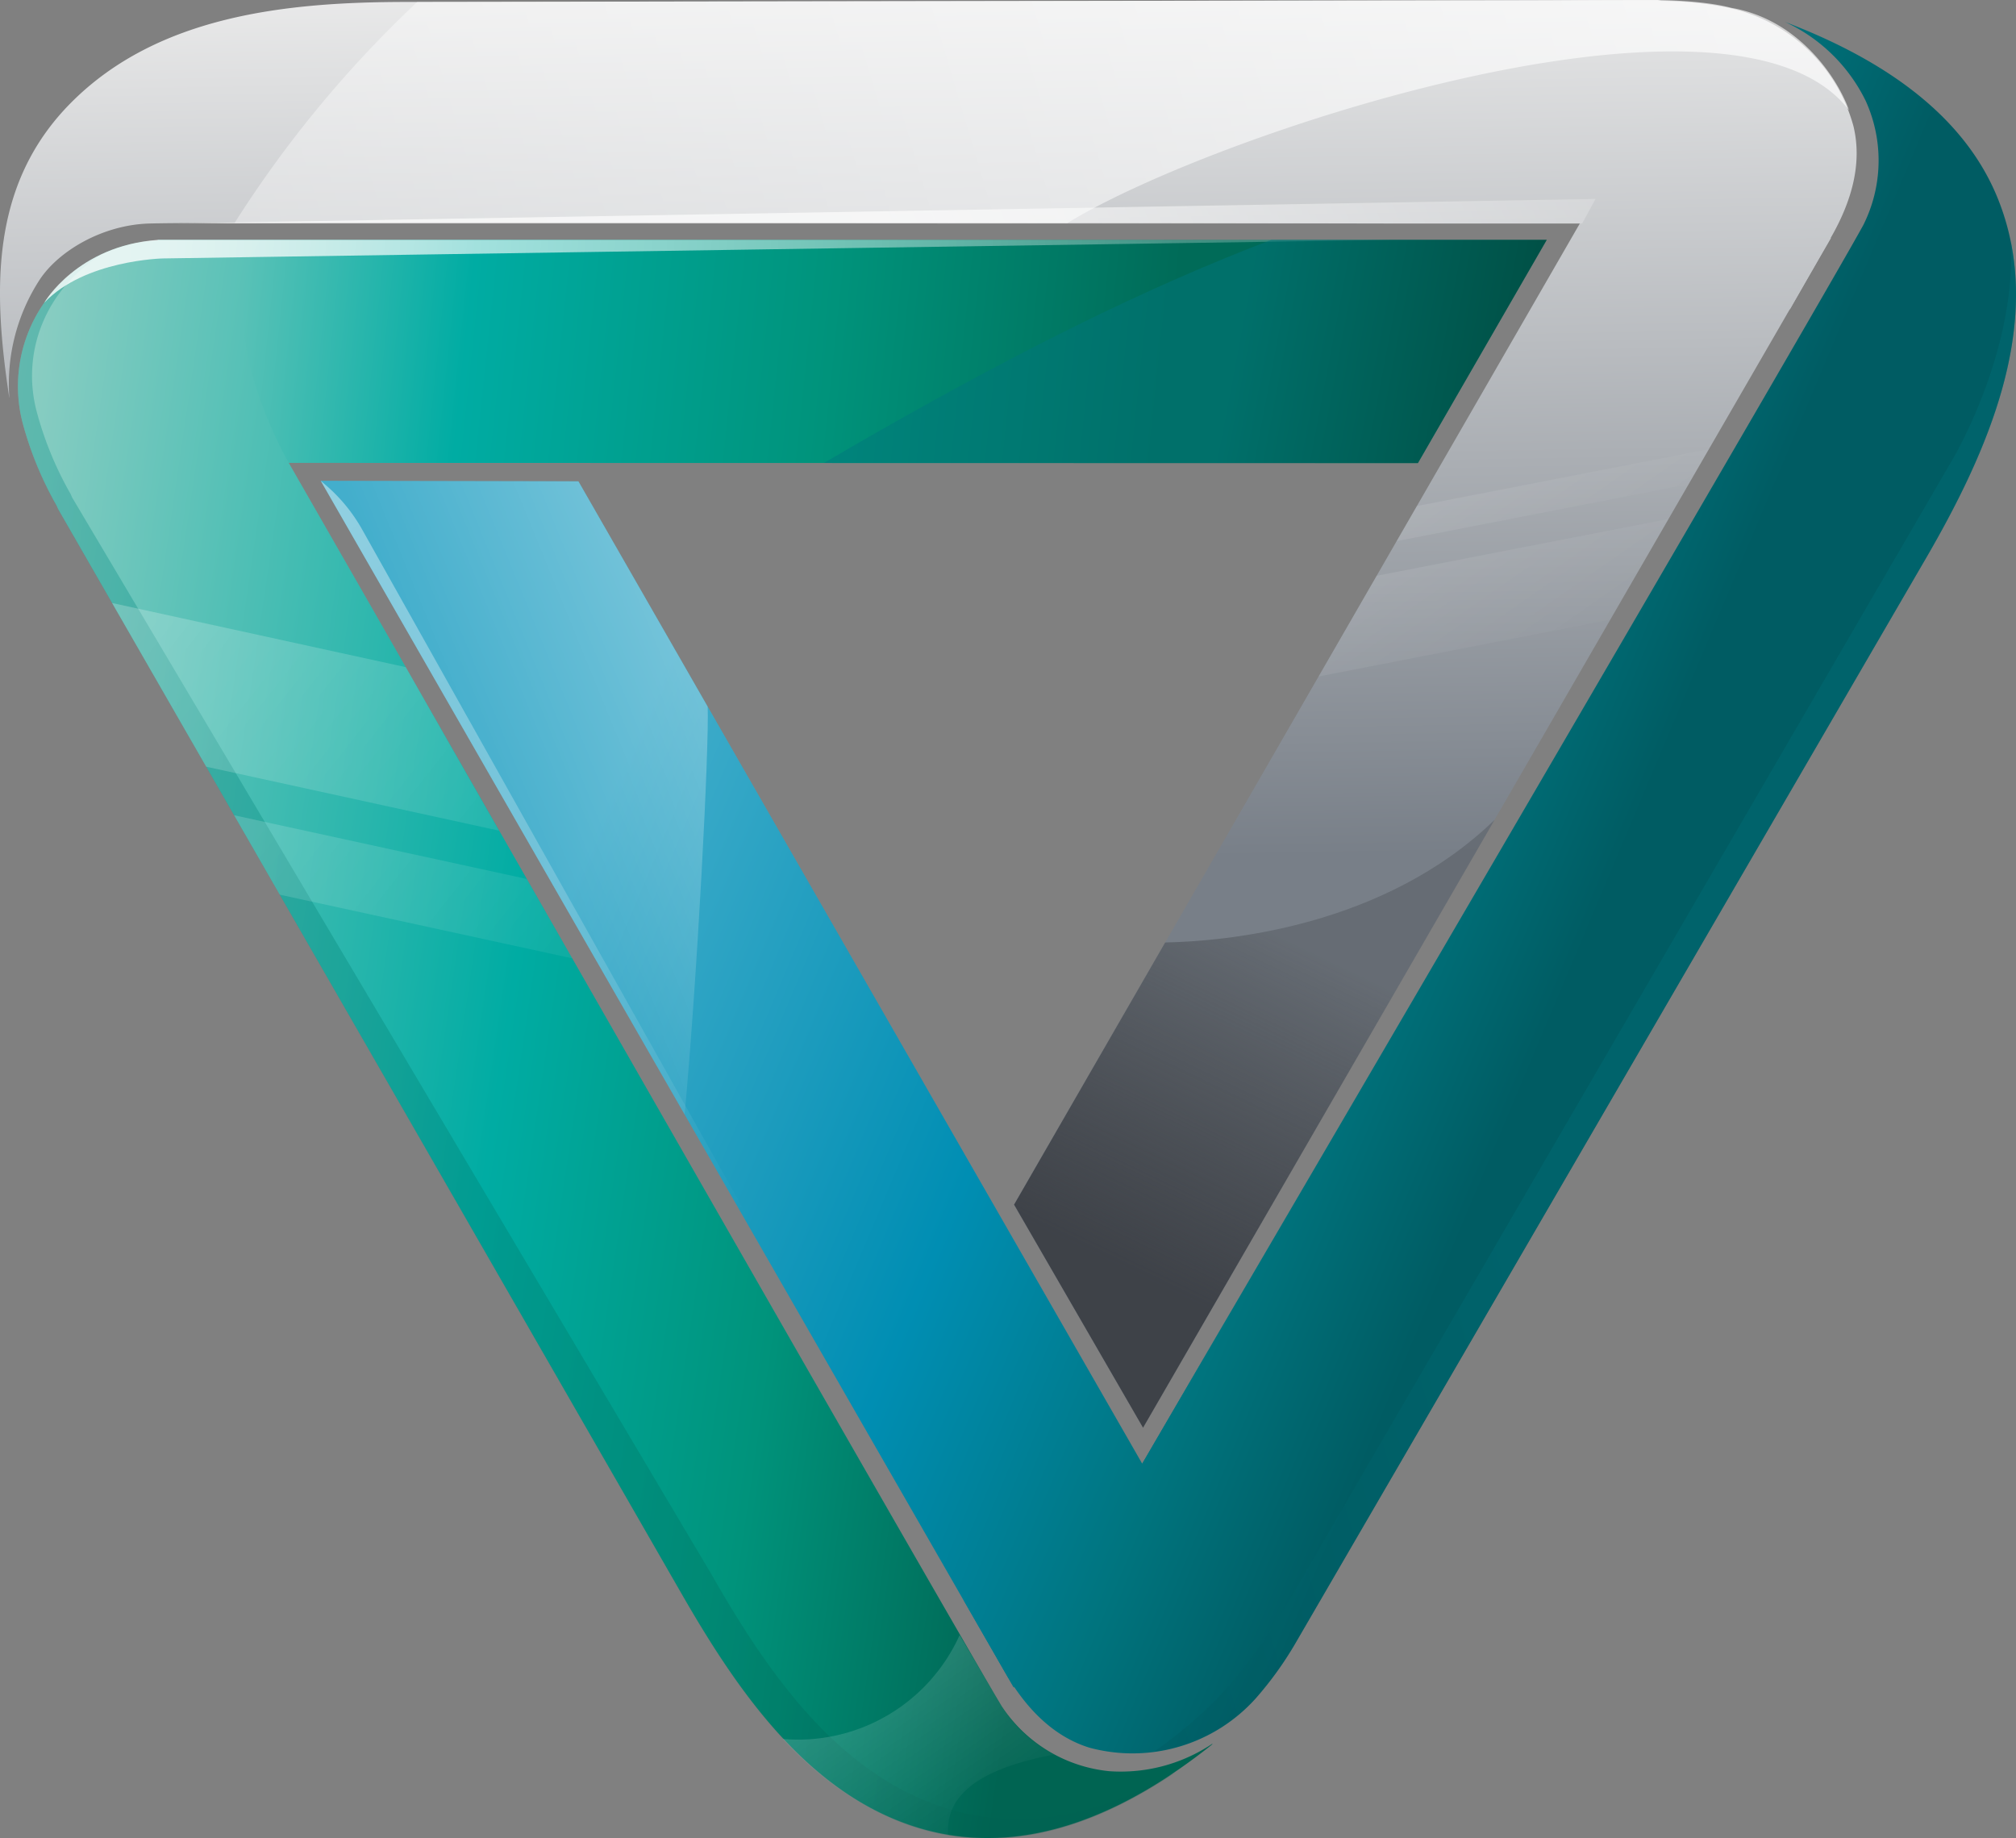 <?xml version="1.0" encoding="UTF-8"?> <svg xmlns="http://www.w3.org/2000/svg" xmlns:xlink="http://www.w3.org/1999/xlink" viewBox="0 0 237.87 216.84"><rect x="0" y="0" width="237.87" height="216.84" fill="#808080" stroke="none"/><defs><style>.cls-1{isolation:isolate;}.cls-2{fill:none;}.cls-3{fill:url(#linear-gradient);}.cls-4{fill:url(#linear-gradient-2);}.cls-5{fill:url(#linear-gradient-3);}.cls-6{fill:url(#linear-gradient-4);}.cls-7{fill:url(#linear-gradient-5);}.cls-8{fill:url(#linear-gradient-6);}.cls-9{opacity:0.31;fill:url(#linear-gradient-7);}.cls-10{fill:url(#linear-gradient-8);}.cls-11,.cls-13{opacity:0.65;}.cls-11{fill:url(#linear-gradient-9);}.cls-12{opacity:0.71;fill:url(#linear-gradient-10);}.cls-13{fill:url(#linear-gradient-11);}.cls-14{opacity:0.8;fill:url(#linear-gradient-12);}.cls-15,.cls-16{opacity:0.44;}.cls-15{fill:url(#linear-gradient-13);}.cls-16{fill:url(#linear-gradient-14);}.cls-17,.cls-18{mix-blend-mode:multiply;}.cls-17{opacity:0.32;fill:url(#linear-gradient-15);}.cls-18{opacity:0.47;fill:url(#linear-gradient-16);}.cls-19{fill:url(#linear-gradient-17);}.cls-20{opacity:0.49;fill:url(#linear-gradient-18);}.cls-21,.cls-22{opacity:0.3;}.cls-21{fill:url(#linear-gradient-19);}.cls-22{fill:url(#linear-gradient-20);}</style><linearGradient id="linear-gradient" x1="61.84" y1="114.42" x2="168" y2="159.17" gradientUnits="userSpaceOnUse"><stop offset="0" stop-color="#43aecc"></stop><stop offset="0.01" stop-color="#43aecc"></stop><stop offset="0.5" stop-color="#008eb3"></stop><stop offset="0.8" stop-color="#00747e"></stop><stop offset="0.99" stop-color="#00474d"></stop></linearGradient><linearGradient id="linear-gradient-2" x1="81.69" y1="67.33" x2="187.85" y2="112.09" gradientUnits="userSpaceOnUse"><stop offset="0" stop-color="#43aecc"></stop><stop offset="0.01" stop-color="#43aecc"></stop><stop offset="0.5" stop-color="#008eb3"></stop><stop offset="0.8" stop-color="#00747e"></stop><stop offset="0.99" stop-color="#005c63"></stop></linearGradient><linearGradient id="linear-gradient-3" x1="168.12" y1="100.75" x2="166" y2="-20.42" gradientUnits="userSpaceOnUse"><stop offset="0" stop-color="#787f88"></stop><stop offset="0.88" stop-color="#ececec"></stop></linearGradient><linearGradient id="linear-gradient-4" x1="8.97" y1="31.01" x2="137.97" y2="44.6" gradientUnits="userSpaceOnUse"><stop offset="0" stop-color="#97d0c5"></stop><stop offset="0.01" stop-color="#97d0c5"></stop><stop offset="0.36" stop-color="#00aca3"></stop><stop offset="0.69" stop-color="#00937b"></stop><stop offset="1" stop-color="#006b58"></stop></linearGradient><linearGradient id="linear-gradient-5" x1="160.38" y1="52.77" x2="56.05" y2="95.44" gradientUnits="userSpaceOnUse"><stop offset="0" stop-color="#fff"></stop><stop offset="1" stop-color="#fff" stop-opacity="0"></stop></linearGradient><linearGradient id="linear-gradient-6" x1="-14.31" y1="109.81" x2="134" y2="131.64" gradientUnits="userSpaceOnUse"><stop offset="0.01" stop-color="#97d0c5"></stop><stop offset="0.5" stop-color="#00aca3"></stop><stop offset="0.74" stop-color="#00937b"></stop><stop offset="0.97" stop-color="#006452"></stop></linearGradient><linearGradient id="linear-gradient-7" x1="-14.47" y1="111.98" x2="130.34" y2="133.29" gradientUnits="userSpaceOnUse"><stop offset="0" stop-color="#008d85"></stop><stop offset="1" stop-color="#006150"></stop></linearGradient><linearGradient id="linear-gradient-8" x1="110.85" y1="100.9" x2="108.76" y2="-18.71" xlink:href="#linear-gradient-3"></linearGradient><linearGradient id="linear-gradient-9" x1="197.94" y1="-12.45" x2="-168.24" y2="96.38" xlink:href="#linear-gradient-5"></linearGradient><linearGradient id="linear-gradient-10" x1="-8.57" y1="11.22" x2="91.01" y2="141.33" xlink:href="#linear-gradient-5"></linearGradient><linearGradient id="linear-gradient-11" x1="104.98" y1="25.91" x2="210.95" y2="-15.98" xlink:href="#linear-gradient-5"></linearGradient><linearGradient id="linear-gradient-12" x1="19.68" y1="27.99" x2="197.52" y2="39" xlink:href="#linear-gradient-5"></linearGradient><linearGradient id="linear-gradient-13" x1="-51.54" y1="15.4" x2="87.16" y2="124.88" xlink:href="#linear-gradient-5"></linearGradient><linearGradient id="linear-gradient-14" x1="-56.88" y1="22.17" x2="81.82" y2="131.65" xlink:href="#linear-gradient-5"></linearGradient><linearGradient id="linear-gradient-15" x1="248.32" y1="99.46" x2="-41.7" y2="185.65" gradientUnits="userSpaceOnUse"><stop offset="0.26" stop-color="#00747e"></stop><stop offset="0.99" stop-color="#000802"></stop></linearGradient><linearGradient id="linear-gradient-16" x1="126.73" y1="38.99" x2="200.24" y2="52.86" gradientUnits="userSpaceOnUse"><stop offset="0.26" stop-color="#00747e"></stop><stop offset="0.99" stop-color="#010800"></stop></linearGradient><linearGradient id="linear-gradient-17" x1="132.06" y1="152.48" x2="152.03" y2="111.05" gradientUnits="userSpaceOnUse"><stop offset="0.06" stop-color="#3e4248"></stop><stop offset="1" stop-color="#313438" stop-opacity="0.26"></stop></linearGradient><linearGradient id="linear-gradient-18" x1="72.72" y1="154.77" x2="116.55" y2="217.74" xlink:href="#linear-gradient-5"></linearGradient><linearGradient id="linear-gradient-19" x1="154.79" y1="17.58" x2="189.51" y2="67.45" xlink:href="#linear-gradient-5"></linearGradient><linearGradient id="linear-gradient-20" x1="141.16" y1="20.13" x2="183.99" y2="81.67" xlink:href="#linear-gradient-5"></linearGradient></defs><g class="cls-1"><g id="Layer_2" data-name="Layer 2"><g id="logo"><path class="cls-2" d="M37.84,56.72l30.41.07,66.52,115.89,10.64-18.26,81-139.07c-.62-.79-1.26-1.56-1.94-2.3l-7.79,13.52L134.87,168.44l-15.22-26.32L186.29,26.57h30.35L3.72,26.26c-.25.67-.49,1.35-.71,2H182.5L167.3,54.64l-133.59,0h0L125,213.25c.83-.14,1.65-.31,2.46-.5L119.6,199.1Z"></path><polygon class="cls-3" points="68.25 56.78 37.84 56.72 119.61 199.1 145.41 154.42 134.77 172.68 68.25 56.78"></polygon><path class="cls-4" d="M235.82,23.66C231.6,12.9,221,6.54,210.62,2.59c-.1,0-.11,0,0,0a19.86,19.86,0,0,1,9.51,9.3,17,17,0,0,1-.28,14.67c-4.65,8.54-74.43,127.85-74.43,127.85l-10.64,18.26s-9.22,16.33-21.1,16.08l4.84,8.43c2.48,4.32,5.71,7.66,10,9a19.53,19.53,0,0,0,19.7-5.87,41.29,41.29,0,0,0,4.56-6.32S227.16,66,227.2,65.94C234.4,53.54,241.47,38,235.82,23.66Z"></path><polygon class="cls-5" points="119.64 142.12 134.87 168.44 216.04 28.08 186.53 26.15 119.64 142.12"></polygon><polygon class="cls-6" points="167.3 54.64 182.5 28.3 18.6 28.3 33.71 54.61 167.3 54.64"></polygon><path class="cls-7" d="M80.78,131.49c1.52-16.58,2.9-43.21,2.72-48.12L68.25,56.79l-30.41-.07Z"></path><path class="cls-8" d="M142.88,205.83a19.4,19.4,0,0,1-12,3.13,17.24,17.24,0,0,1-12.67-7.64C113.16,193,44.62,73,44.62,73L34.11,54.67s-9.56-16.14-3.4-26.31l-11.36,0A17.21,17.21,0,0,0,2.68,49.93a41.2,41.2,0,0,0,4,9.72l.18.41,73.59,128c6.44,11.19,14.85,23.67,28,27.6,12.6,3.77,24.7-2,34.47-9.77C143.12,205.71,143.13,205.66,142.88,205.83Z"></path><path class="cls-9" d="M112,213.44C98.81,209.5,90.39,197,84,185.83L8.51,58.69l-.18-.41a40.74,40.74,0,0,1-4-9.72C2.52,41.69,5.21,34.28,12,30a17.2,17.2,0,0,0-9.3,20,41.2,41.2,0,0,0,4,9.72l.18.41,73.59,128c6.44,11.19,14.85,23.67,28,27.6,10.85,3.25,21.32-.59,30.26-6.67C130.58,213.71,121.41,216.26,112,213.44Z"></path><path class="cls-10" d="M1.1,46.84A22.52,22.52,0,0,1,4.68,33c2.24-3.4,7.42-6.47,12.93-6.63,9.71-.28,147.94,0,147.94,0h21.13s18.75-.26,24.51,10.14L216,28.08c2.49-4.32,3.74-8.79,2.7-13.16a19.52,19.52,0,0,0-15-14.06A40.92,40.92,0,0,0,196,.1L195.56,0,47.92.23C34,.24,18.65,1.75,8.34,12.16-1.23,21.82-.8,34.35,1.08,46.84,1.09,46.92,1.11,46.92,1.1,46.84Z"></path><path class="cls-11" d="M27.67,26.32c28.94-.11,75.36,0,98.27,0,17.13-10.56,78.78-31,92.23-13.31-1.4-3.92-6-10.72-13.87-12.08-5.06-1.32-13-.91-21.42-.91L49.23.23A135.12,135.12,0,0,0,27.67,26.32Z"></path><path class="cls-12" d="M37.84,56.72l71.83,125.07L42.72,62.45a19.44,19.44,0,0,0-4.1-5.06Z"></path><polygon class="cls-13" points="186.68 26.37 188.26 23.47 20.99 26.36 186.68 26.37"></polygon><path class="cls-14" d="M18.6,28.3l145.81,0L19.23,30.49s-9.24.18-14,5.22C5.21,35.71,9.1,29,18.6,28.3Z"></path><path class="cls-15" d="M24.32,90.45,58.88,98c-4.64-8.11-8.49-14.86-11-19.29L13.22,71.14Z"></path><path class="cls-16" d="M62.15,103.7,27.62,96.18,33,105.55l34.51,7.51C65.66,109.83,63.87,106.69,62.15,103.7Z"></path><path class="cls-17" d="M237.28,28.61c.59,13.44-7.13,26-7.13,26l-75.54,129.9c-6.3,10.89-9.81,16-18.41,22.13a19.71,19.71,0,0,0,12-6.39,41.29,41.29,0,0,0,4.56-6.32S227.16,66,227.2,65.94C233.58,55,239.86,41.53,237.28,28.61Z"></path><path class="cls-18" d="M97.21,54.62l70.09,0L182.5,28.3H150C136,33.63,119.65,41.47,97.21,54.62Z"></path><path class="cls-19" d="M119.65,142.12l15.22,26.32,41.48-71.72c-13.13,12.72-31.89,14.34-38.87,14.47Z"></path><path class="cls-20" d="M124.38,207a16.19,16.19,0,0,1-6.15-5.63c-.66-1.08-2.41-4.08-5-8.47a20.92,20.92,0,0,1-20.86,12.26c4.45,4.77,9.69,8.65,16,10.54a26.5,26.5,0,0,0,3.51.81C111.57,212.63,114.13,208.92,124.38,207Z"></path><polygon class="cls-21" points="201.63 52.99 167.18 59.7 164.79 63.84 199.24 57.13 201.63 52.99"></polygon><polygon class="cls-22" points="196.87 61.23 162.43 67.93 155.58 79.81 190 73.11 196.87 61.23"></polygon></g></g></g></svg> 